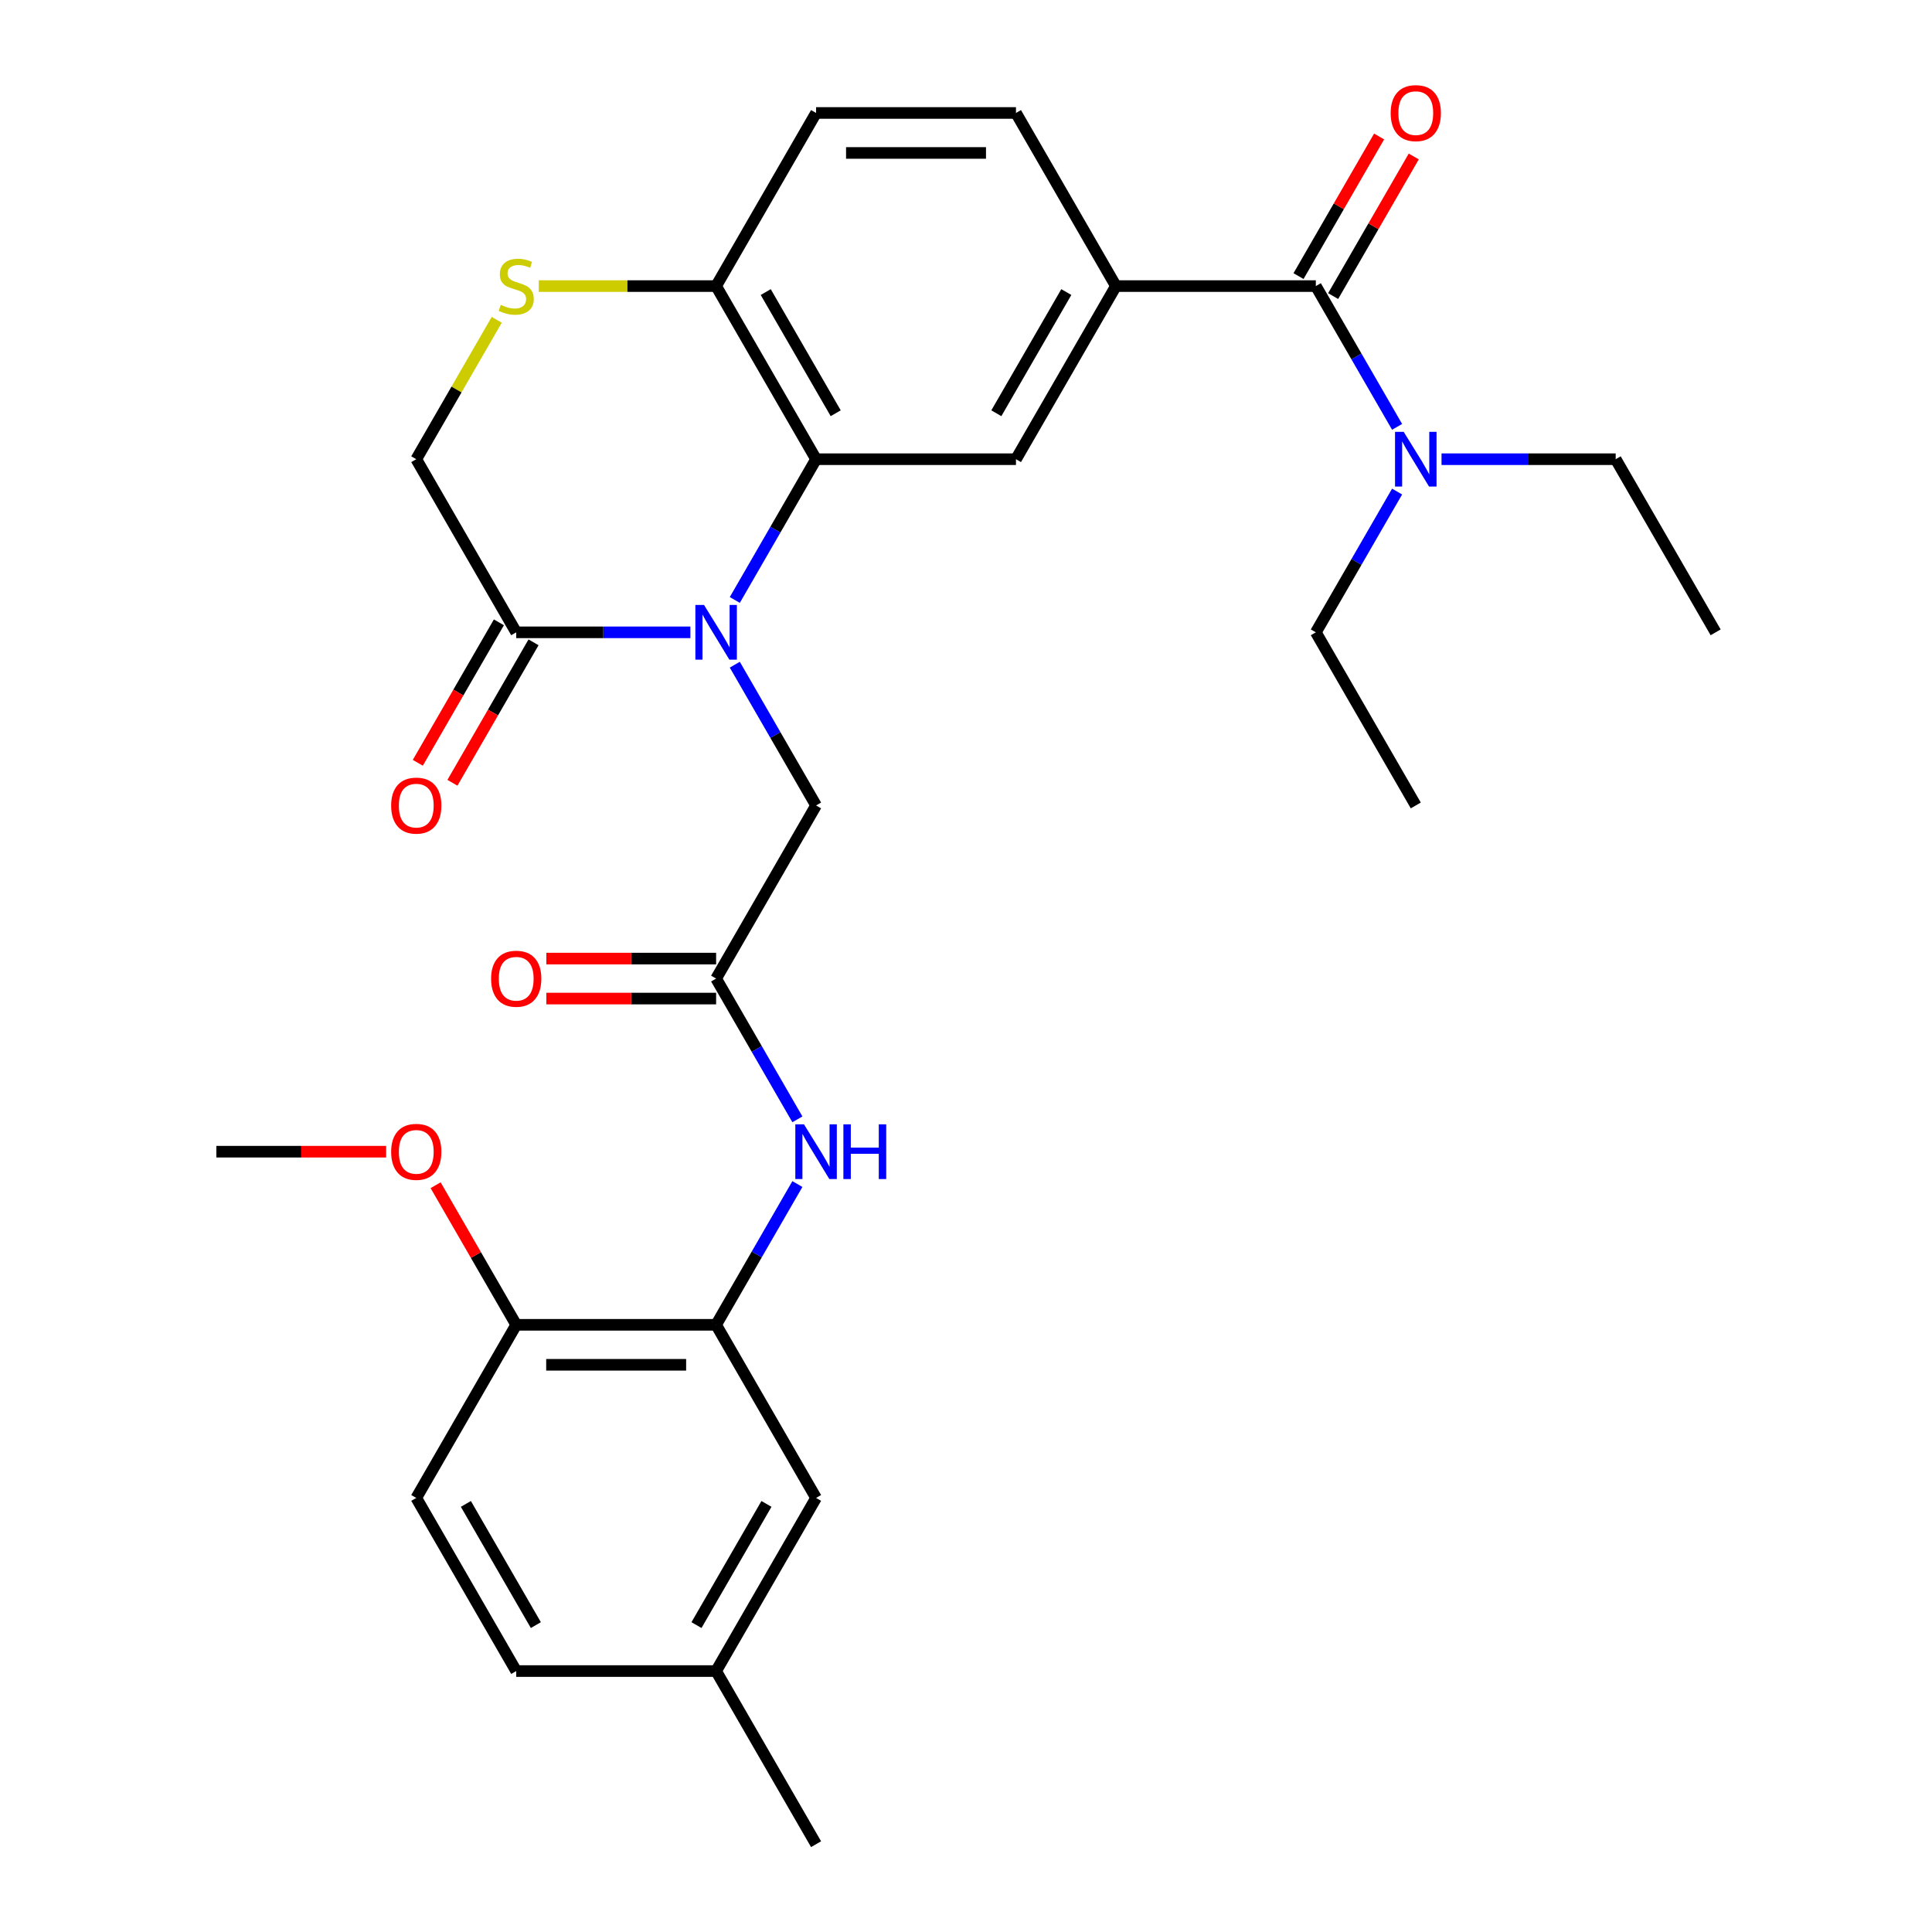 <?xml version='1.0' encoding='iso-8859-1'?>
<svg version='1.1' baseProfile='full'
              xmlns='http://www.w3.org/2000/svg'
                      xmlns:rdkit='http://www.rdkit.org/xml'
                      xmlns:xlink='http://www.w3.org/1999/xlink'
                  xml:space='preserve'
width='1000px' height='1000px' viewBox='0 0 1000 1000'>
<!-- END OF HEADER -->
<rect style='opacity:1.0;fill:#FFFFFF;stroke:none' width='1000' height='1000' x='0' y='0'> </rect>
<path class='bond-0' d='M 380.331,310.546 L 401.365,274.116' style='fill:none;fill-rule:evenodd;stroke:#0000FF;stroke-width:6px;stroke-linecap:butt;stroke-linejoin:miter;stroke-opacity:1' />
<path class='bond-0' d='M 401.365,274.116 L 422.398,237.685' style='fill:none;fill-rule:evenodd;stroke:#000000;stroke-width:6px;stroke-linecap:butt;stroke-linejoin:miter;stroke-opacity:1' />
<path class='bond-1' d='M 357.336,327.293 L 312.264,327.293' style='fill:none;fill-rule:evenodd;stroke:#0000FF;stroke-width:6px;stroke-linecap:butt;stroke-linejoin:miter;stroke-opacity:1' />
<path class='bond-1' d='M 312.264,327.293 L 267.193,327.293' style='fill:none;fill-rule:evenodd;stroke:#000000;stroke-width:6px;stroke-linecap:butt;stroke-linejoin:miter;stroke-opacity:1' />
<path class='bond-9' d='M 380.331,344.039 L 401.364,380.47' style='fill:none;fill-rule:evenodd;stroke:#0000FF;stroke-width:6px;stroke-linecap:butt;stroke-linejoin:miter;stroke-opacity:1' />
<path class='bond-9' d='M 401.364,380.47 L 422.398,416.9' style='fill:none;fill-rule:evenodd;stroke:#000000;stroke-width:6px;stroke-linecap:butt;stroke-linejoin:miter;stroke-opacity:1' />
<path class='bond-4' d='M 422.398,237.685 L 525.867,237.685' style='fill:none;fill-rule:evenodd;stroke:#000000;stroke-width:6px;stroke-linecap:butt;stroke-linejoin:miter;stroke-opacity:1' />
<path class='bond-10' d='M 422.398,237.685 L 370.663,148.078' style='fill:none;fill-rule:evenodd;stroke:#000000;stroke-width:6px;stroke-linecap:butt;stroke-linejoin:miter;stroke-opacity:1' />
<path class='bond-10' d='M 432.559,213.897 L 396.344,151.172' style='fill:none;fill-rule:evenodd;stroke:#000000;stroke-width:6px;stroke-linecap:butt;stroke-linejoin:miter;stroke-opacity:1' />
<path class='bond-11' d='M 267.193,327.293 L 215.458,237.685' style='fill:none;fill-rule:evenodd;stroke:#000000;stroke-width:6px;stroke-linecap:butt;stroke-linejoin:miter;stroke-opacity:1' />
<path class='bond-16' d='M 258.232,322.119 L 237.245,358.47' style='fill:none;fill-rule:evenodd;stroke:#000000;stroke-width:6px;stroke-linecap:butt;stroke-linejoin:miter;stroke-opacity:1' />
<path class='bond-16' d='M 237.245,358.47 L 216.258,394.82' style='fill:none;fill-rule:evenodd;stroke:#FF0000;stroke-width:6px;stroke-linecap:butt;stroke-linejoin:miter;stroke-opacity:1' />
<path class='bond-16' d='M 276.154,332.466 L 255.167,368.817' style='fill:none;fill-rule:evenodd;stroke:#000000;stroke-width:6px;stroke-linecap:butt;stroke-linejoin:miter;stroke-opacity:1' />
<path class='bond-16' d='M 255.167,368.817 L 234.18,405.167' style='fill:none;fill-rule:evenodd;stroke:#FF0000;stroke-width:6px;stroke-linecap:butt;stroke-linejoin:miter;stroke-opacity:1' />
<path class='bond-2' d='M 681.072,148.078 L 577.602,148.078' style='fill:none;fill-rule:evenodd;stroke:#000000;stroke-width:6px;stroke-linecap:butt;stroke-linejoin:miter;stroke-opacity:1' />
<path class='bond-12' d='M 681.072,148.078 L 702.105,184.508' style='fill:none;fill-rule:evenodd;stroke:#000000;stroke-width:6px;stroke-linecap:butt;stroke-linejoin:miter;stroke-opacity:1' />
<path class='bond-12' d='M 702.105,184.508 L 723.138,220.938' style='fill:none;fill-rule:evenodd;stroke:#0000FF;stroke-width:6px;stroke-linecap:butt;stroke-linejoin:miter;stroke-opacity:1' />
<path class='bond-14' d='M 690.033,153.251 L 710.893,117.121' style='fill:none;fill-rule:evenodd;stroke:#000000;stroke-width:6px;stroke-linecap:butt;stroke-linejoin:miter;stroke-opacity:1' />
<path class='bond-14' d='M 710.893,117.121 L 731.753,80.99' style='fill:none;fill-rule:evenodd;stroke:#FF0000;stroke-width:6px;stroke-linecap:butt;stroke-linejoin:miter;stroke-opacity:1' />
<path class='bond-14' d='M 672.112,142.904 L 692.971,106.774' style='fill:none;fill-rule:evenodd;stroke:#000000;stroke-width:6px;stroke-linecap:butt;stroke-linejoin:miter;stroke-opacity:1' />
<path class='bond-14' d='M 692.971,106.774 L 713.831,70.643' style='fill:none;fill-rule:evenodd;stroke:#FF0000;stroke-width:6px;stroke-linecap:butt;stroke-linejoin:miter;stroke-opacity:1' />
<path class='bond-3' d='M 577.602,148.078 L 525.867,237.685' style='fill:none;fill-rule:evenodd;stroke:#000000;stroke-width:6px;stroke-linecap:butt;stroke-linejoin:miter;stroke-opacity:1' />
<path class='bond-3' d='M 551.921,151.172 L 515.706,213.897' style='fill:none;fill-rule:evenodd;stroke:#000000;stroke-width:6px;stroke-linecap:butt;stroke-linejoin:miter;stroke-opacity:1' />
<path class='bond-31' d='M 577.602,148.078 L 525.867,58.47' style='fill:none;fill-rule:evenodd;stroke:#000000;stroke-width:6px;stroke-linecap:butt;stroke-linejoin:miter;stroke-opacity:1' />
<path class='bond-5' d='M 257.108,165.544 L 236.283,201.615' style='fill:none;fill-rule:evenodd;stroke:#CCCC00;stroke-width:6px;stroke-linecap:butt;stroke-linejoin:miter;stroke-opacity:1' />
<path class='bond-5' d='M 236.283,201.615 L 215.458,237.685' style='fill:none;fill-rule:evenodd;stroke:#000000;stroke-width:6px;stroke-linecap:butt;stroke-linejoin:miter;stroke-opacity:1' />
<path class='bond-30' d='M 278.86,148.078 L 324.761,148.078' style='fill:none;fill-rule:evenodd;stroke:#CCCC00;stroke-width:6px;stroke-linecap:butt;stroke-linejoin:miter;stroke-opacity:1' />
<path class='bond-30' d='M 324.761,148.078 L 370.663,148.078' style='fill:none;fill-rule:evenodd;stroke:#000000;stroke-width:6px;stroke-linecap:butt;stroke-linejoin:miter;stroke-opacity:1' />
<path class='bond-6' d='M 370.663,506.508 L 422.398,416.9' style='fill:none;fill-rule:evenodd;stroke:#000000;stroke-width:6px;stroke-linecap:butt;stroke-linejoin:miter;stroke-opacity:1' />
<path class='bond-8' d='M 370.663,506.508 L 391.696,542.938' style='fill:none;fill-rule:evenodd;stroke:#000000;stroke-width:6px;stroke-linecap:butt;stroke-linejoin:miter;stroke-opacity:1' />
<path class='bond-8' d='M 391.696,542.938 L 412.729,579.369' style='fill:none;fill-rule:evenodd;stroke:#0000FF;stroke-width:6px;stroke-linecap:butt;stroke-linejoin:miter;stroke-opacity:1' />
<path class='bond-18' d='M 370.663,496.161 L 326.721,496.161' style='fill:none;fill-rule:evenodd;stroke:#000000;stroke-width:6px;stroke-linecap:butt;stroke-linejoin:miter;stroke-opacity:1' />
<path class='bond-18' d='M 326.721,496.161 L 282.78,496.161' style='fill:none;fill-rule:evenodd;stroke:#FF0000;stroke-width:6px;stroke-linecap:butt;stroke-linejoin:miter;stroke-opacity:1' />
<path class='bond-18' d='M 370.663,516.855 L 326.721,516.855' style='fill:none;fill-rule:evenodd;stroke:#000000;stroke-width:6px;stroke-linecap:butt;stroke-linejoin:miter;stroke-opacity:1' />
<path class='bond-18' d='M 326.721,516.855 L 282.78,516.855' style='fill:none;fill-rule:evenodd;stroke:#FF0000;stroke-width:6px;stroke-linecap:butt;stroke-linejoin:miter;stroke-opacity:1' />
<path class='bond-7' d='M 370.663,685.723 L 391.696,649.292' style='fill:none;fill-rule:evenodd;stroke:#000000;stroke-width:6px;stroke-linecap:butt;stroke-linejoin:miter;stroke-opacity:1' />
<path class='bond-7' d='M 391.696,649.292 L 412.729,612.862' style='fill:none;fill-rule:evenodd;stroke:#0000FF;stroke-width:6px;stroke-linecap:butt;stroke-linejoin:miter;stroke-opacity:1' />
<path class='bond-13' d='M 370.663,685.723 L 267.193,685.723' style='fill:none;fill-rule:evenodd;stroke:#000000;stroke-width:6px;stroke-linecap:butt;stroke-linejoin:miter;stroke-opacity:1' />
<path class='bond-13' d='M 355.142,706.417 L 282.713,706.417' style='fill:none;fill-rule:evenodd;stroke:#000000;stroke-width:6px;stroke-linecap:butt;stroke-linejoin:miter;stroke-opacity:1' />
<path class='bond-15' d='M 370.663,685.723 L 422.398,775.33' style='fill:none;fill-rule:evenodd;stroke:#000000;stroke-width:6px;stroke-linecap:butt;stroke-linejoin:miter;stroke-opacity:1' />
<path class='bond-19' d='M 370.663,148.078 L 422.398,58.47' style='fill:none;fill-rule:evenodd;stroke:#000000;stroke-width:6px;stroke-linecap:butt;stroke-linejoin:miter;stroke-opacity:1' />
<path class='bond-24' d='M 746.134,237.685 L 791.206,237.685' style='fill:none;fill-rule:evenodd;stroke:#0000FF;stroke-width:6px;stroke-linecap:butt;stroke-linejoin:miter;stroke-opacity:1' />
<path class='bond-24' d='M 791.206,237.685 L 836.277,237.685' style='fill:none;fill-rule:evenodd;stroke:#000000;stroke-width:6px;stroke-linecap:butt;stroke-linejoin:miter;stroke-opacity:1' />
<path class='bond-25' d='M 723.138,254.432 L 702.105,290.862' style='fill:none;fill-rule:evenodd;stroke:#0000FF;stroke-width:6px;stroke-linecap:butt;stroke-linejoin:miter;stroke-opacity:1' />
<path class='bond-25' d='M 702.105,290.862 L 681.072,327.293' style='fill:none;fill-rule:evenodd;stroke:#000000;stroke-width:6px;stroke-linecap:butt;stroke-linejoin:miter;stroke-opacity:1' />
<path class='bond-20' d='M 267.193,685.723 L 215.458,775.33' style='fill:none;fill-rule:evenodd;stroke:#000000;stroke-width:6px;stroke-linecap:butt;stroke-linejoin:miter;stroke-opacity:1' />
<path class='bond-23' d='M 267.193,685.723 L 246.333,649.592' style='fill:none;fill-rule:evenodd;stroke:#000000;stroke-width:6px;stroke-linecap:butt;stroke-linejoin:miter;stroke-opacity:1' />
<path class='bond-23' d='M 246.333,649.592 L 225.473,613.462' style='fill:none;fill-rule:evenodd;stroke:#FF0000;stroke-width:6px;stroke-linecap:butt;stroke-linejoin:miter;stroke-opacity:1' />
<path class='bond-21' d='M 422.398,775.33 L 370.663,864.938' style='fill:none;fill-rule:evenodd;stroke:#000000;stroke-width:6px;stroke-linecap:butt;stroke-linejoin:miter;stroke-opacity:1' />
<path class='bond-21' d='M 396.716,778.425 L 360.501,841.15' style='fill:none;fill-rule:evenodd;stroke:#000000;stroke-width:6px;stroke-linecap:butt;stroke-linejoin:miter;stroke-opacity:1' />
<path class='bond-17' d='M 525.867,58.47 L 422.398,58.47' style='fill:none;fill-rule:evenodd;stroke:#000000;stroke-width:6px;stroke-linecap:butt;stroke-linejoin:miter;stroke-opacity:1' />
<path class='bond-17' d='M 510.347,79.164 L 437.918,79.164' style='fill:none;fill-rule:evenodd;stroke:#000000;stroke-width:6px;stroke-linecap:butt;stroke-linejoin:miter;stroke-opacity:1' />
<path class='bond-32' d='M 215.458,775.33 L 267.193,864.938' style='fill:none;fill-rule:evenodd;stroke:#000000;stroke-width:6px;stroke-linecap:butt;stroke-linejoin:miter;stroke-opacity:1' />
<path class='bond-32' d='M 241.14,778.425 L 277.354,841.15' style='fill:none;fill-rule:evenodd;stroke:#000000;stroke-width:6px;stroke-linecap:butt;stroke-linejoin:miter;stroke-opacity:1' />
<path class='bond-22' d='M 370.663,864.938 L 267.193,864.938' style='fill:none;fill-rule:evenodd;stroke:#000000;stroke-width:6px;stroke-linecap:butt;stroke-linejoin:miter;stroke-opacity:1' />
<path class='bond-26' d='M 370.663,864.938 L 422.398,954.545' style='fill:none;fill-rule:evenodd;stroke:#000000;stroke-width:6px;stroke-linecap:butt;stroke-linejoin:miter;stroke-opacity:1' />
<path class='bond-27' d='M 199.871,596.115 L 155.93,596.115' style='fill:none;fill-rule:evenodd;stroke:#FF0000;stroke-width:6px;stroke-linecap:butt;stroke-linejoin:miter;stroke-opacity:1' />
<path class='bond-27' d='M 155.93,596.115 L 111.988,596.115' style='fill:none;fill-rule:evenodd;stroke:#000000;stroke-width:6px;stroke-linecap:butt;stroke-linejoin:miter;stroke-opacity:1' />
<path class='bond-28' d='M 836.277,237.685 L 888.012,327.293' style='fill:none;fill-rule:evenodd;stroke:#000000;stroke-width:6px;stroke-linecap:butt;stroke-linejoin:miter;stroke-opacity:1' />
<path class='bond-29' d='M 681.072,327.293 L 732.807,416.9' style='fill:none;fill-rule:evenodd;stroke:#000000;stroke-width:6px;stroke-linecap:butt;stroke-linejoin:miter;stroke-opacity:1' />
<path  class='atom-0' d='M 364.403 313.133
L 373.683 328.133
Q 374.603 329.613, 376.083 332.293
Q 377.563 334.973, 377.643 335.133
L 377.643 313.133
L 381.403 313.133
L 381.403 341.453
L 377.523 341.453
L 367.563 325.053
Q 366.403 323.133, 365.163 320.933
Q 363.963 318.733, 363.603 318.053
L 363.603 341.453
L 359.923 341.453
L 359.923 313.133
L 364.403 313.133
' fill='#0000FF'/>
<path  class='atom-6' d='M 259.193 157.798
Q 259.513 157.918, 260.833 158.478
Q 262.153 159.038, 263.593 159.398
Q 265.073 159.718, 266.513 159.718
Q 269.193 159.718, 270.753 158.438
Q 272.313 157.118, 272.313 154.838
Q 272.313 153.278, 271.513 152.318
Q 270.753 151.358, 269.553 150.838
Q 268.353 150.318, 266.353 149.718
Q 263.833 148.958, 262.313 148.238
Q 260.833 147.518, 259.753 145.998
Q 258.713 144.478, 258.713 141.918
Q 258.713 138.358, 261.113 136.158
Q 263.553 133.958, 268.353 133.958
Q 271.633 133.958, 275.353 135.518
L 274.433 138.598
Q 271.033 137.198, 268.473 137.198
Q 265.713 137.198, 264.193 138.358
Q 262.673 139.478, 262.713 141.438
Q 262.713 142.958, 263.473 143.878
Q 264.273 144.798, 265.393 145.318
Q 266.553 145.838, 268.473 146.438
Q 271.033 147.238, 272.553 148.038
Q 274.073 148.838, 275.153 150.478
Q 276.273 152.078, 276.273 154.838
Q 276.273 158.758, 273.633 160.878
Q 271.033 162.958, 266.673 162.958
Q 264.153 162.958, 262.233 162.398
Q 260.353 161.878, 258.113 160.958
L 259.193 157.798
' fill='#CCCC00'/>
<path  class='atom-9' d='M 416.138 581.955
L 425.418 596.955
Q 426.338 598.435, 427.818 601.115
Q 429.298 603.795, 429.378 603.955
L 429.378 581.955
L 433.138 581.955
L 433.138 610.275
L 429.258 610.275
L 419.298 593.875
Q 418.138 591.955, 416.898 589.755
Q 415.698 587.555, 415.338 586.875
L 415.338 610.275
L 411.658 610.275
L 411.658 581.955
L 416.138 581.955
' fill='#0000FF'/>
<path  class='atom-9' d='M 436.538 581.955
L 440.378 581.955
L 440.378 593.995
L 454.858 593.995
L 454.858 581.955
L 458.698 581.955
L 458.698 610.275
L 454.858 610.275
L 454.858 597.195
L 440.378 597.195
L 440.378 610.275
L 436.538 610.275
L 436.538 581.955
' fill='#0000FF'/>
<path  class='atom-13' d='M 726.547 223.525
L 735.827 238.525
Q 736.747 240.005, 738.227 242.685
Q 739.707 245.365, 739.787 245.525
L 739.787 223.525
L 743.547 223.525
L 743.547 251.845
L 739.667 251.845
L 729.707 235.445
Q 728.547 233.525, 727.307 231.325
Q 726.107 229.125, 725.747 228.445
L 725.747 251.845
L 722.067 251.845
L 722.067 223.525
L 726.547 223.525
' fill='#0000FF'/>
<path  class='atom-15' d='M 719.807 58.55
Q 719.807 51.75, 723.167 47.95
Q 726.527 44.15, 732.807 44.15
Q 739.087 44.15, 742.447 47.95
Q 745.807 51.75, 745.807 58.55
Q 745.807 65.43, 742.407 69.35
Q 739.007 73.23, 732.807 73.23
Q 726.567 73.23, 723.167 69.35
Q 719.807 65.47, 719.807 58.55
M 732.807 70.03
Q 737.127 70.03, 739.447 67.15
Q 741.807 64.23, 741.807 58.55
Q 741.807 52.99, 739.447 50.19
Q 737.127 47.35, 732.807 47.35
Q 728.487 47.35, 726.127 50.15
Q 723.807 52.95, 723.807 58.55
Q 723.807 64.27, 726.127 67.15
Q 728.487 70.03, 732.807 70.03
' fill='#FF0000'/>
<path  class='atom-17' d='M 202.458 416.98
Q 202.458 410.18, 205.818 406.38
Q 209.178 402.58, 215.458 402.58
Q 221.738 402.58, 225.098 406.38
Q 228.458 410.18, 228.458 416.98
Q 228.458 423.86, 225.058 427.78
Q 221.658 431.66, 215.458 431.66
Q 209.218 431.66, 205.818 427.78
Q 202.458 423.9, 202.458 416.98
M 215.458 428.46
Q 219.778 428.46, 222.098 425.58
Q 224.458 422.66, 224.458 416.98
Q 224.458 411.42, 222.098 408.62
Q 219.778 405.78, 215.458 405.78
Q 211.138 405.78, 208.778 408.58
Q 206.458 411.38, 206.458 416.98
Q 206.458 422.7, 208.778 425.58
Q 211.138 428.46, 215.458 428.46
' fill='#FF0000'/>
<path  class='atom-19' d='M 254.193 506.588
Q 254.193 499.788, 257.553 495.988
Q 260.913 492.188, 267.193 492.188
Q 273.473 492.188, 276.833 495.988
Q 280.193 499.788, 280.193 506.588
Q 280.193 513.468, 276.793 517.388
Q 273.393 521.268, 267.193 521.268
Q 260.953 521.268, 257.553 517.388
Q 254.193 513.508, 254.193 506.588
M 267.193 518.068
Q 271.513 518.068, 273.833 515.188
Q 276.193 512.268, 276.193 506.588
Q 276.193 501.028, 273.833 498.228
Q 271.513 495.388, 267.193 495.388
Q 262.873 495.388, 260.513 498.188
Q 258.193 500.988, 258.193 506.588
Q 258.193 512.308, 260.513 515.188
Q 262.873 518.068, 267.193 518.068
' fill='#FF0000'/>
<path  class='atom-24' d='M 202.458 596.195
Q 202.458 589.395, 205.818 585.595
Q 209.178 581.795, 215.458 581.795
Q 221.738 581.795, 225.098 585.595
Q 228.458 589.395, 228.458 596.195
Q 228.458 603.075, 225.058 606.995
Q 221.658 610.875, 215.458 610.875
Q 209.218 610.875, 205.818 606.995
Q 202.458 603.115, 202.458 596.195
M 215.458 607.675
Q 219.778 607.675, 222.098 604.795
Q 224.458 601.875, 224.458 596.195
Q 224.458 590.635, 222.098 587.835
Q 219.778 584.995, 215.458 584.995
Q 211.138 584.995, 208.778 587.795
Q 206.458 590.595, 206.458 596.195
Q 206.458 601.915, 208.778 604.795
Q 211.138 607.675, 215.458 607.675
' fill='#FF0000'/>
</svg>
